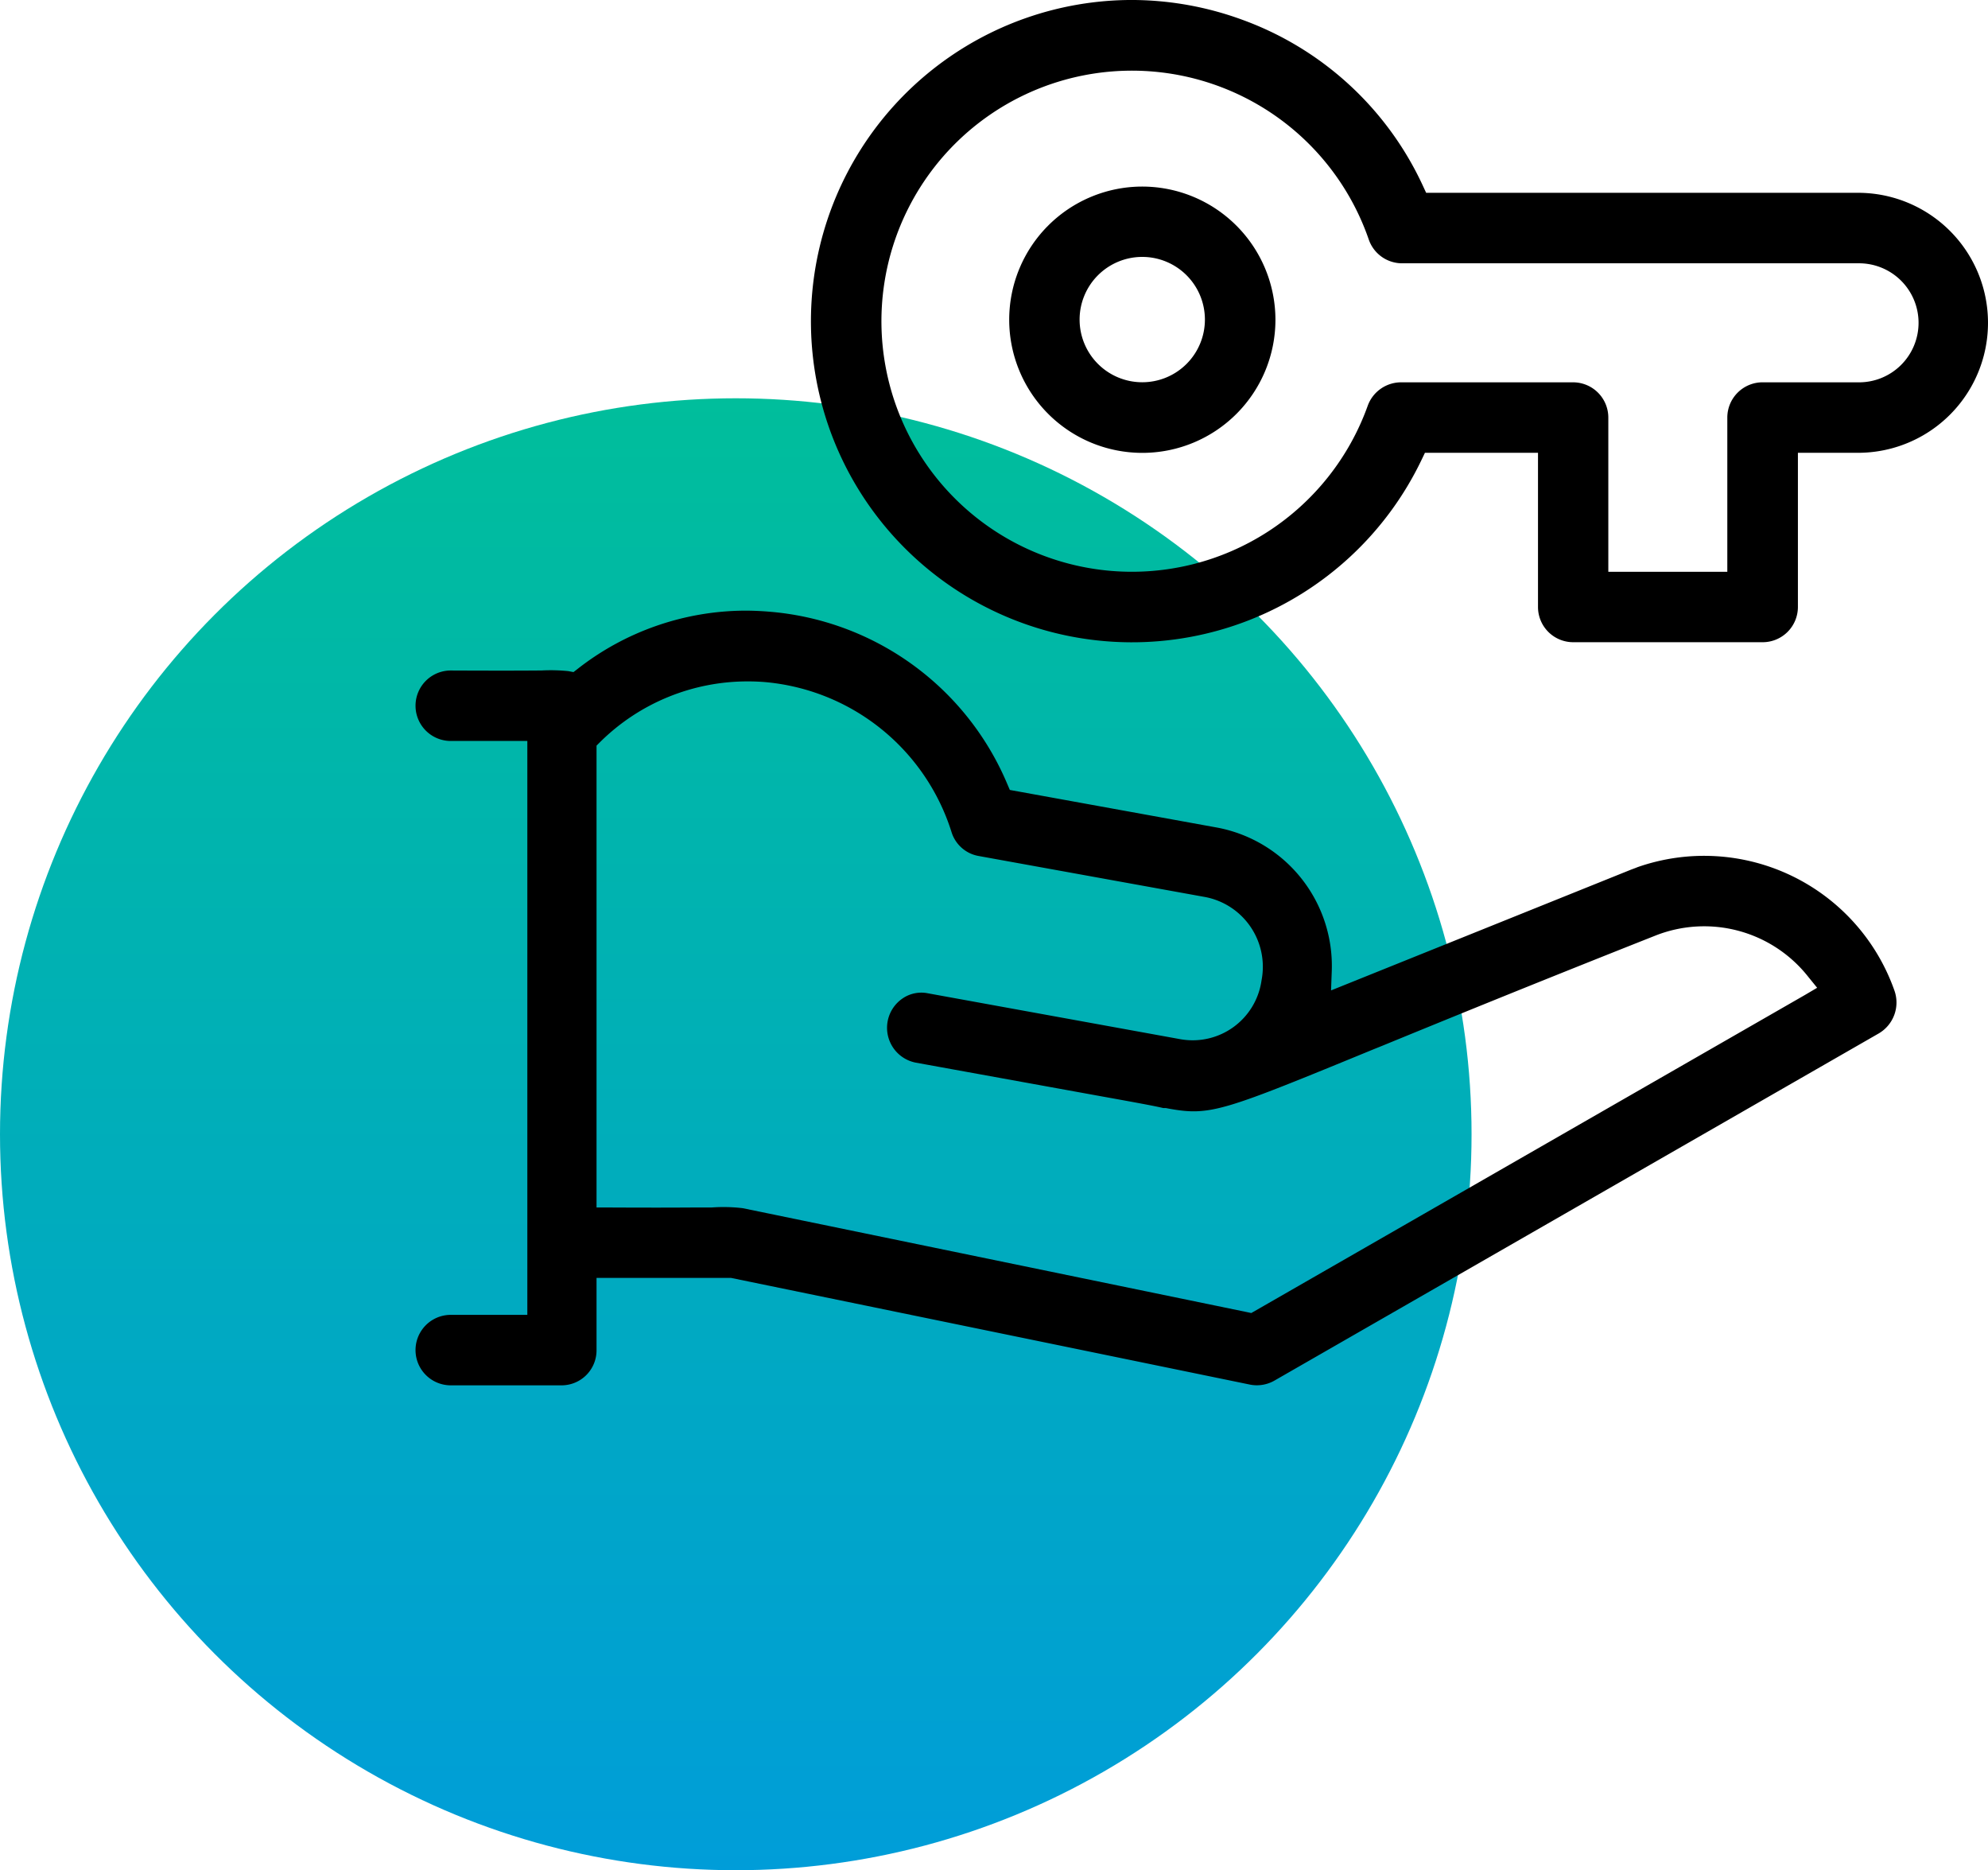 <svg xmlns="http://www.w3.org/2000/svg" xmlns:xlink="http://www.w3.org/1999/xlink" width="114.831" height="108" viewBox="0 0 114.831 108">
  <defs>
    <linearGradient id="linear-gradient" x1="0.5" x2="0.5" y2="1" gradientUnits="objectBoundingBox">
      <stop offset="0" stop-color="#00be9b"/>
      <stop offset="1" stop-color="#009dd9"/>
    </linearGradient>
    <clipPath id="clip-path">
      <rect id="Rectangle_448" data-name="Rectangle 448" width="90.831" height="80"/>
    </clipPath>
  </defs>
  <g id="Group_993" data-name="Group 993" transform="translate(-460 -292)">
    <circle id="Ellipse_24" data-name="Ellipse 24" cx="42.5" cy="42.5" r="42.5" transform="translate(460 315)" fill="url(#linear-gradient)"/>
    <g id="Group_984" data-name="Group 984" transform="translate(-399 -2068)">
      <g id="Group_983" data-name="Group 983" transform="translate(883 2360)">
        <g id="Group_982" data-name="Group 982" transform="translate(0 0)" clip-path="url(#clip-path)">
          <path id="Path_1133" data-name="Path 1133" d="M84.523,33.207a2.067,2.067,0,0,0,.9-2.482,11.654,11.654,0,0,0-14.837-7.118l-.108.044c-.116.044-.229.084-.337.128L52.884,30.725l.04-1.079a8.131,8.131,0,0,0-6.6-8.321L34.33,19.148l-.148-.345a16.352,16.352,0,0,0-13.8-9.953c-.449-.036-.9-.056-1.347-.056a15.784,15.784,0,0,0-9.66,3.356l-.249.192-.3-.056a10.1,10.1,0,0,0-1.568-.036H7.106c-.962.008-2.51.012-5.069,0a2.035,2.035,0,1,0,0,4.07H6.46V49.46H2.037a2.035,2.035,0,1,0,0,4.07h6.42a2.02,2.02,0,0,0,2-2.037V47.326h7.767L48.213,53.49a2.048,2.048,0,0,0,1.387-.225ZM48.277,49.355l-.261-.056L18.9,43.3a9.447,9.447,0,0,0-1.8-.04l-1.059,0c-1.1.008-2.663.012-4.884,0h-.7V16.589l.209-.209a12.1,12.1,0,0,1,8.565-3.5c.289,0,.573.012.866.032a12.442,12.442,0,0,1,10.875,8.7,2,2,0,0,0,1.54,1.347L45.63,25.335a4.1,4.1,0,0,1,3.244,4.78l-.024.148a4.015,4.015,0,0,1-4.535,3.3l-.084-.012L29.586,30.889a1.912,1.912,0,0,0-1.452.3,2.05,2.05,0,0,0,.754,3.705l10.767,1.953c2.065.373,3.008.545,3.533.67h.148l.188.036c2.406.433,3.12.144,11.866-3.449l.369-.148c3.7-1.516,8.766-3.589,15.848-6.392a7.654,7.654,0,0,1,8.85,2.386l.505.622-.7.413Z" transform="translate(0 26.469)"/>
          <path id="Path_1134" data-name="Path 1134" d="M16.239,2.687a7.689,7.689,0,1,0,7.691,7.687,7.7,7.7,0,0,0-7.691-7.687m0,11.3a3.619,3.619,0,1,1,3.617-3.617,3.618,3.618,0,0,1-3.617,3.617" transform="translate(25.742 8.087)"/>
          <path id="Path_1135" data-name="Path 1135" d="M66.186,11.136H41.24l-.188-.405A18.413,18.413,0,0,0,30.6,1.135,18.638,18.638,0,0,0,24.233,0a18.552,18.552,0,0,0-16.8,26.374,18.547,18.547,0,0,0,33.544.176l.192-.4H47.7v8.9a2.034,2.034,0,0,0,2.033,2.037H60.676a2.037,2.037,0,0,0,2.037-2.037V26.149h3.473a7.507,7.507,0,1,0,0-15.014m0,10.943H60.668a2.039,2.039,0,0,0-2.033,2.037v8.906H51.762V24.116a2.037,2.037,0,0,0-2.033-2.037H39.784a2.053,2.053,0,0,0-1.917,1.347A14.469,14.469,0,1,1,18.058,5.47a14.473,14.473,0,0,1,19.866,8.361,2.038,2.038,0,0,0,1.925,1.375H66.186a3.437,3.437,0,1,1,0,6.873" transform="translate(17.138 -0.001)"/>
        </g>
      </g>
    </g>
  </g>
</svg>
